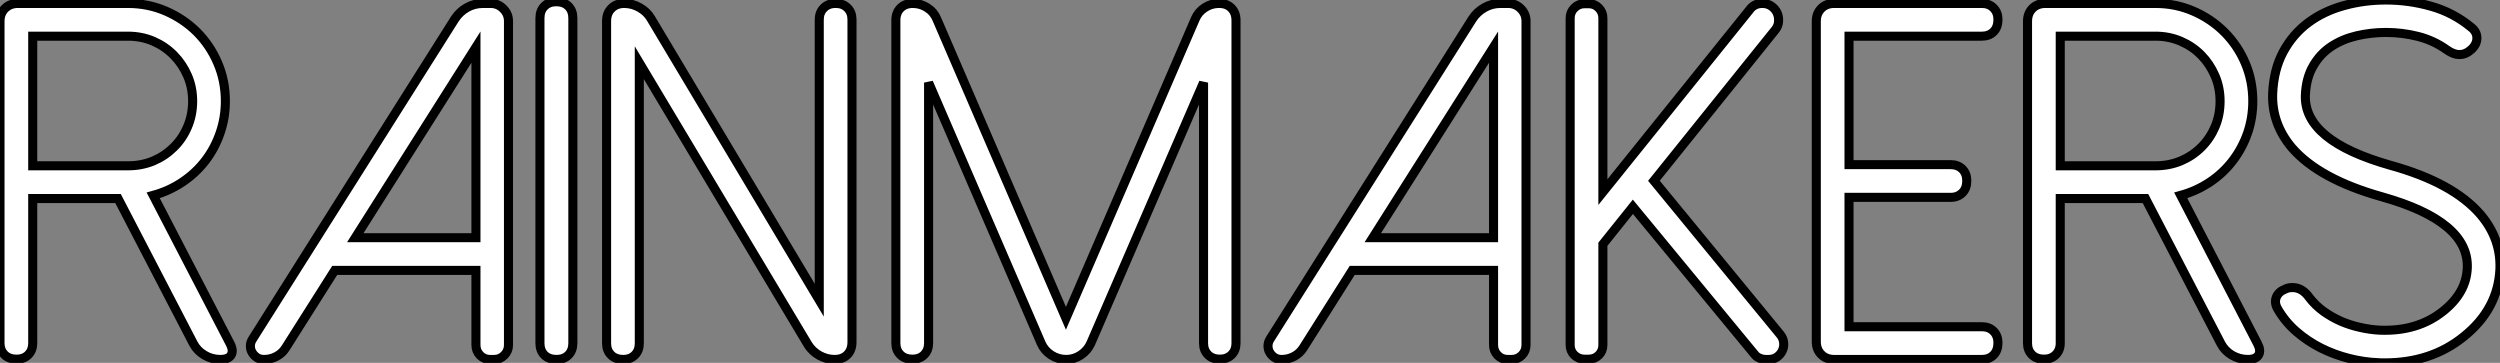 <?xml version="1.0" standalone="no"?>
<svg xmlns="http://www.w3.org/2000/svg" viewBox="2.54 -39.65 275.768 40.03"><rect x="2.54" y="-39.65" width="275.768" height="40.03" fill="#808080" stroke="none"/><path d="M6.15-21.36L16.65-21.36Q18.16-21.36 19.46-21.90Q20.75-22.45 21.72-23.42Q22.70-24.39 23.24-25.69Q23.79-26.99 23.79-28.49L23.79-28.49Q23.79-30.00 23.23-31.29Q22.67-32.59 21.71-33.56Q20.75-34.54 19.46-35.10Q18.16-35.66 16.65-35.66L16.65-35.66L6.15-35.66L6.15-21.36ZM19.44-18.10L27.92-1.75Q28.33-0.96 28.03-0.48Q27.73 0 26.85 0L26.85 0Q25.89 0 25.09-0.48Q24.28-0.96 23.87-1.75L23.87-1.75L15.56-17.75L6.15-17.75L6.15-1.80Q6.15-1.01 5.66-0.52Q5.17-0.03 4.38-0.03L4.38-0.03Q3.53-0.03 3.04-0.52Q2.54-1.01 2.54-1.80L2.54-1.80L2.54-37.30Q2.54-38.17 3.09-38.72Q3.64-39.27 4.51-39.27L4.51-39.27L16.65-39.27Q18.89-39.27 20.85-38.42Q22.80-37.57 24.27-36.11Q25.73-34.64 26.56-32.69Q27.40-30.73 27.40-28.49L27.40-28.49Q27.40-26.66 26.82-24.99Q26.25-23.32 25.20-21.94Q24.14-20.56 22.68-19.58Q21.22-18.59 19.44-18.10L19.44-18.10ZM58.63-37.32L58.63-37.32L58.63-1.59Q58.63-0.93 58.16-0.46Q57.70 0 57.04 0L57.04 0L56.60 0Q55.95 0 55.49-0.46Q55.04-0.93 55.04-1.59L55.04-1.59L55.04-9.82L39.46-9.82L34.07-1.31Q33.69-0.68 33.04-0.34Q32.40 0 31.69 0L31.69 0L31.64 0Q31.20 0 30.87-0.22Q30.54-0.44 30.35-0.77Q30.16-1.09 30.16-1.49Q30.16-1.89 30.41-2.27L30.41-2.27L52.72-37.57Q53.24-38.36 54.04-38.81Q54.85-39.27 55.81-39.27L55.81-39.27L56.66-39.27Q57.48-39.27 58.05-38.69Q58.63-38.12 58.63-37.32ZM55.04-34.45L41.73-13.43L55.04-13.43L55.04-34.45ZM62.10-1.80L62.10-37.65Q62.10-38.47 62.59-38.96Q63.08-39.46 63.90-39.46L63.90-39.46Q64.75-39.46 65.24-38.96Q65.73-38.47 65.73-37.65L65.73-37.65L65.73-1.80Q65.73-0.98 65.24-0.49Q64.75 0 63.93 0L63.93 0Q63.08 0 62.59-0.49Q62.10-0.98 62.10-1.80L62.10-1.80ZM94.69-39.27L94.75-39.27Q95.54-39.27 96.03-38.77Q96.52-38.28 96.52-37.49L96.52-37.49L96.52-1.91Q96.52-1.04 96.00-0.52Q95.48 0 94.61 0L94.61 0Q93.71 0 92.91-0.45Q92.12-0.90 91.66-1.64L91.66-1.64L73.06-32.73L73.06-1.78Q73.06-0.98 72.57-0.49Q72.08 0 71.29 0L71.29 0Q70.44 0 69.95-0.49Q69.45-0.98 69.45-1.78L69.45-1.78L69.45-37.32Q69.45-38.20 69.99-38.73Q70.52-39.27 71.39-39.27L71.39-39.27Q72.30-39.27 73.10-38.81Q73.91-38.36 74.35-37.60L74.35-37.60L92.91-6.54L92.91-37.49Q92.91-38.28 93.41-38.77Q93.90-39.27 94.69-39.27L94.69-39.27ZM136.99-39.27L137.02-39.27Q137.87-39.27 138.37-38.76Q138.88-38.25 138.88-37.41L138.88-37.41L138.88-1.80Q138.88-1.01 138.39-0.52Q137.89-0.03 137.10-0.03L137.10-0.03Q136.28-0.03 135.79-0.52Q135.30-1.01 135.30-1.80L135.30-1.80L135.30-30.54L122.86-1.78Q122.50-0.98 121.76-0.49Q121.02 0 120.15 0L120.15 0Q119.25 0 118.49-0.49Q117.74-0.98 117.39-1.78L117.39-1.78L104.97-30.54L104.97-1.80Q104.97-1.01 104.48-0.52Q103.99-0.03 103.20-0.03L103.20-0.03Q102.35-0.03 101.86-0.52Q101.36-1.01 101.36-1.80L101.36-1.80L101.36-37.41Q101.36-38.25 101.87-38.76Q102.38-39.27 103.22-39.27L103.22-39.27Q104.10-39.27 104.82-38.80Q105.55-38.34 105.88-37.54L105.88-37.54L120.12-4.54L134.39-37.57Q134.72-38.34 135.43-38.80Q136.14-39.27 136.99-39.27L136.99-39.27ZM170.87-37.32L170.87-37.32L170.87-1.59Q170.87-0.93 170.41-0.46Q169.94 0 169.29 0L169.29 0L168.85 0Q168.19 0 167.74-0.46Q167.29-0.93 167.29-1.59L167.29-1.59L167.29-9.82L151.70-9.82L146.32-1.31Q145.93-0.68 145.29-0.34Q144.65 0 143.94 0L143.94 0L143.88 0Q143.45 0 143.12-0.22Q142.79-0.44 142.60-0.77Q142.41-1.09 142.41-1.49Q142.41-1.89 142.65-2.27L142.65-2.27L164.96-37.57Q165.48-38.36 166.29-38.81Q167.10-39.27 168.05-39.27L168.05-39.27L168.90-39.27Q169.72-39.27 170.30-38.69Q170.87-38.12 170.87-37.32ZM167.29-34.45L153.97-13.43L167.29-13.43L167.29-34.45ZM198.35-36.34L198.35-36.34L184.98-19.71L198.93-2.73Q199.25-2.32 199.29-1.85Q199.34-1.37 199.14-0.96Q198.95-0.55 198.56-0.27Q198.16 0 197.64 0L197.64 0L197.34 0Q196.96 0 196.62-0.15Q196.27-0.30 196.05-0.60L196.05-0.60L182.66-16.84L179.35-12.71L179.35-1.59Q179.35-0.93 178.90-0.48Q178.45-0.03 177.79-0.03L177.79-0.03L177.32-0.03Q176.67-0.03 176.20-0.48Q175.74-0.93 175.74-1.59L175.74-1.59L175.74-37.65Q175.74-38.31 176.20-38.77Q176.67-39.24 177.32-39.24L177.32-39.24L177.79-39.24Q178.45-39.24 178.90-38.77Q179.35-38.31 179.35-37.65L179.35-37.65L179.35-18.46L195.54-38.58Q196.05-39.27 196.93-39.27L196.93-39.27L196.96-39.27Q197.50-39.27 197.93-38.98Q198.35-38.69 198.56-38.25Q198.76-37.82 198.73-37.30Q198.71-36.78 198.35-36.34ZM204.86-39.27L221.16-39.27Q221.95-39.27 222.44-38.77Q222.93-38.28 222.93-37.49L222.93-37.49Q222.93-36.64 222.44-36.15Q221.95-35.66 221.16-35.66L221.16-35.66L206.50-35.66L206.50-21.49L217.71-21.49Q218.50-21.49 219.00-21Q219.49-20.51 219.49-19.71L219.49-19.71Q219.49-18.87 219.00-18.38Q218.50-17.88 217.71-17.88L217.71-17.88L206.50-17.88L206.50-3.61L221.16-3.61Q221.95-3.61 222.44-3.12Q222.93-2.63 222.93-1.83L222.93-1.83Q222.93-0.98 222.44-0.49Q221.95 0 221.16 0L221.16 0L204.86 0Q203.98 0 203.44-0.55Q202.89-1.09 202.89-1.97L202.89-1.97L202.89-37.30Q202.89-38.17 203.44-38.72Q203.98-39.27 204.86-39.27L204.86-39.27ZM229.80-21.36L240.30-21.36Q241.80-21.36 243.10-21.90Q244.40-22.45 245.37-23.42Q246.34-24.39 246.89-25.69Q247.43-26.99 247.43-28.49L247.43-28.49Q247.43-30.00 246.87-31.29Q246.31-32.59 245.36-33.56Q244.40-34.54 243.10-35.10Q241.80-35.66 240.30-35.66L240.30-35.66L229.80-35.66L229.80-21.36ZM243.09-18.10L251.56-1.75Q251.97-0.96 251.67-0.48Q251.37 0 250.50 0L250.50 0Q249.54 0 248.73-0.48Q247.93-0.96 247.52-1.75L247.52-1.75L239.20-17.75L229.80-17.75L229.80-1.80Q229.80-1.01 229.30-0.52Q228.81-0.03 228.02-0.03L228.02-0.03Q227.17-0.03 226.68-0.52Q226.19-1.01 226.19-1.80L226.19-1.80L226.19-37.30Q226.19-38.17 226.73-38.72Q227.28-39.27 228.16-39.27L228.16-39.27L240.30-39.27Q242.54-39.27 244.49-38.42Q246.45-37.57 247.91-36.11Q249.38-34.64 250.21-32.69Q251.04-30.73 251.04-28.49L251.04-28.49Q251.04-26.66 250.47-24.99Q249.89-23.32 248.84-21.94Q247.79-20.56 246.33-19.58Q244.86-18.59 243.09-18.10L243.09-18.10ZM253.78-5.58L253.78-5.58Q253.39-6.26 253.64-6.88Q253.89-7.49 254.68-7.79L254.68-7.79Q254.98-7.93 255.42-7.93L255.42-7.93Q256.48-7.93 257.25-6.86L257.25-6.86Q257.91-5.99 258.81-5.33Q259.71-4.68 260.75-4.22Q261.79-3.77 262.90-3.53Q264.00-3.28 265.04-3.23L265.04-3.23Q269.20-3.06 272.04-5.33L272.04-5.33Q274.59-7.36 274.70-10.09L274.70-10.09Q274.91-15.23 265.29-17.94L265.29-17.94Q258.37-19.88 255.36-23.35L255.36-23.35Q253.12-26.00 253.23-29.31L253.23-29.31Q253.34-31.96 254.39-33.92Q255.45-35.88 257.15-37.15Q258.86-38.42 261.08-39.03Q263.29-39.65 265.73-39.65L265.73-39.65Q268.27-39.65 270.70-38.96Q273.14-38.28 275.13-36.64L275.13-36.64Q275.76-36.15 275.76-35.45Q275.76-34.75 275.13-34.18L275.13-34.18Q274.53-33.63 273.82-33.63L273.82-33.63Q273.19-33.63 272.45-34.15L272.45-34.15Q271.00-35.19 269.27-35.63Q267.53-36.07 265.75-36.07L265.75-36.07Q264.06-36.07 262.49-35.70Q260.91-35.33 259.68-34.51Q258.45-33.69 257.69-32.36Q256.92-31.04 256.84-29.15L256.84-29.15Q256.65-24.12 266.25-21.41L266.25-21.41Q273.14-19.50 276.17-15.97L276.17-15.97Q278.44-13.29 278.30-9.95L278.30-9.95Q278.09-5.55 274.31-2.52L274.31-2.52Q270.73 0.38 265.59 0.38L265.59 0.38Q265.40 0.38 265.23 0.38Q265.07 0.38 264.88 0.36L264.88 0.36Q263.29 0.30 261.67-0.11Q260.04-0.52 258.56-1.26Q257.09-2.00 255.84-3.08Q254.60-4.16 253.78-5.58Z" fill="white" stroke="black" transform="scale(1,1)"/></svg>